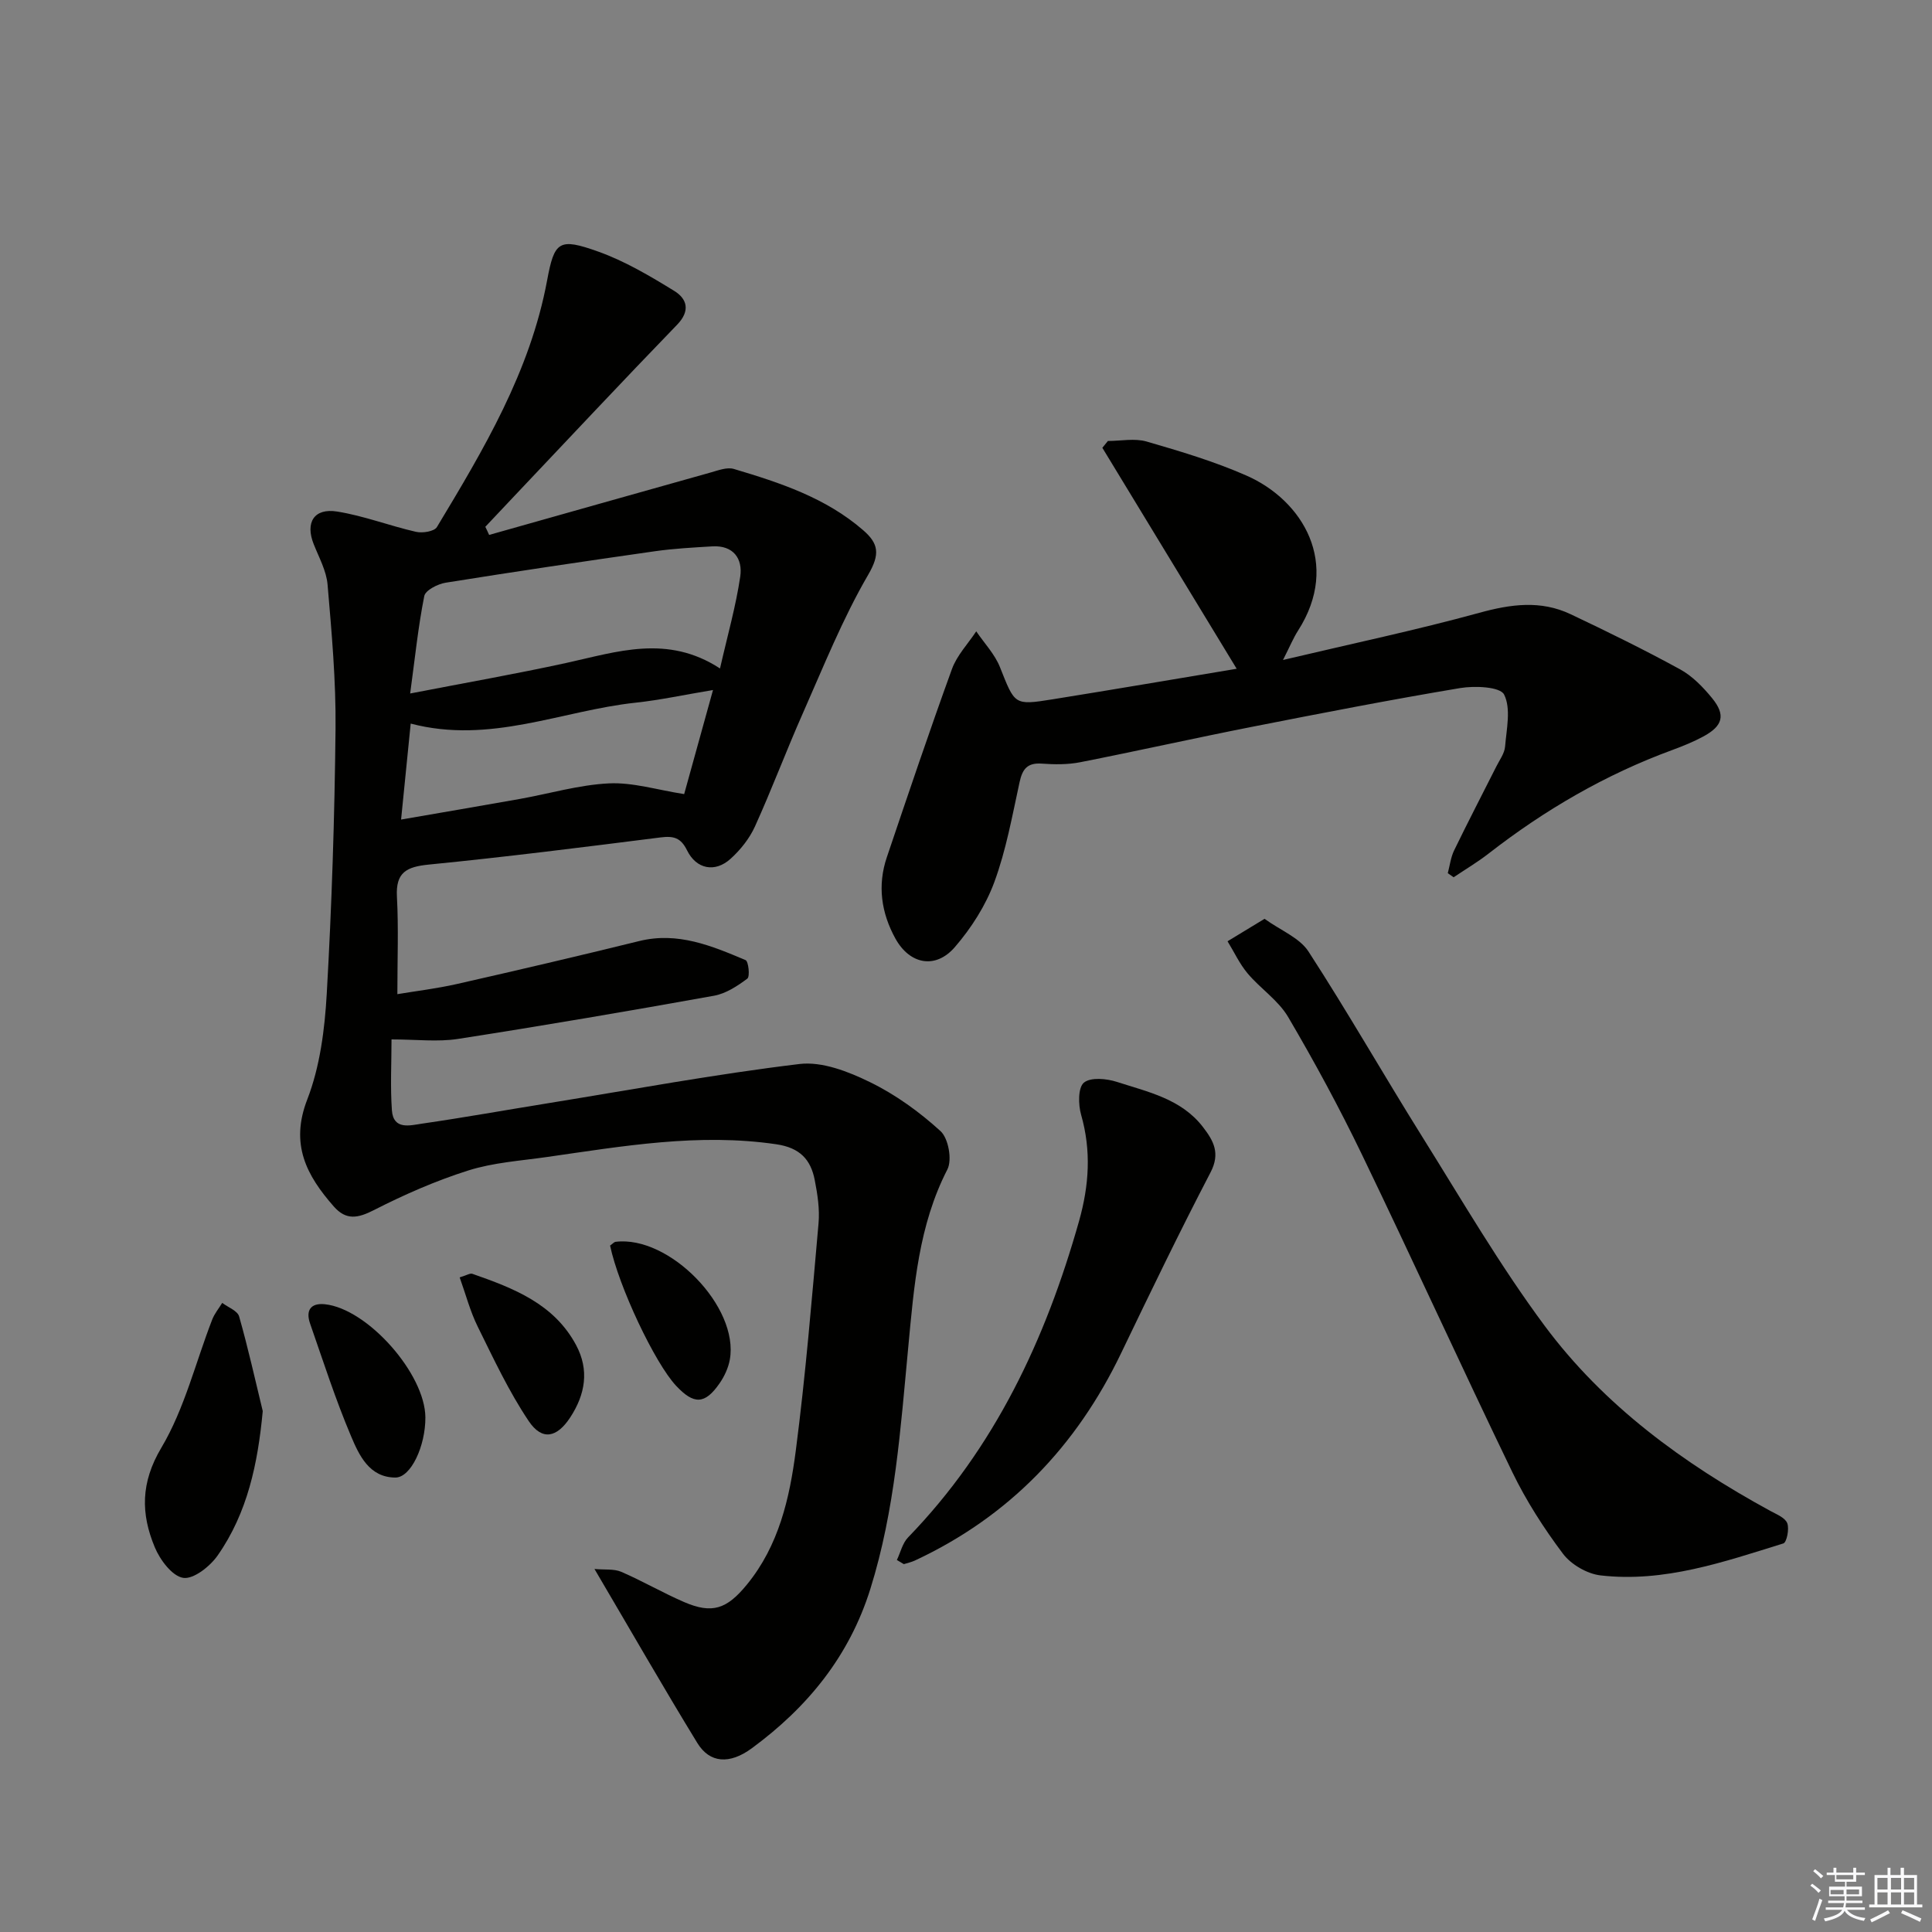 <svg enable-background="new 0 0 400 400" viewBox="0 0 400 400" xmlns="http://www.w3.org/2000/svg"><rect x="0" y="0" width="400" height="400" fill="#808080" stroke="none"/><g fill="#010100"><path d="m101.27 110.75c15.28-4.31 30.55-8.64 45.84-12.92 1.57-.44 3.41-1.16 4.82-.74 9.57 2.85 19.06 5.97 26.8 12.7 3.16 2.75 3.52 4.92 1.03 9.19-5.31 9.12-9.27 19.05-13.56 28.74-3.43 7.74-6.4 15.69-9.9 23.4-1.13 2.49-3 4.84-5.05 6.69-3.2 2.9-7.08 2.16-9-1.75-1.3-2.65-2.81-3.02-5.5-2.68-15.97 2.02-31.95 4.04-47.96 5.62-4.61.46-6.89 1.59-6.61 6.67.35 6.45.09 12.94.09 20.16 3.78-.63 8.1-1.15 12.32-2.1 12.62-2.86 25.22-5.81 37.78-8.9 7.97-1.96 14.99 1 21.99 3.95.61.26.94 3.4.37 3.83-2.06 1.54-4.45 3.11-6.92 3.55-17.64 3.17-35.31 6.19-53.01 8.94-4.21.65-8.62.1-13.74.1 0 4.82-.27 9.78.08 14.69.3 4.13 3.81 3.1 6.22 2.75 8.7-1.26 17.37-2.82 26.05-4.22 17.36-2.81 34.67-6.03 52.12-8.13 4.69-.56 10.13 1.57 14.6 3.76 5.29 2.58 10.25 6.17 14.6 10.14 1.63 1.49 2.43 5.94 1.42 7.92-5.97 11.61-6.91 24.16-8.1 36.75-1.6 16.85-2.73 33.74-7.85 50.1-4.38 13.99-13.03 24.53-24.56 33.01-4.58 3.36-8.69 3.1-11.27-1.11-7.08-11.57-13.83-23.35-21.29-36.02 2.14.2 4.04-.06 5.55.59 4.41 1.91 8.6 4.35 13.01 6.26 5.82 2.51 8.85 1.45 12.99-3.61 6.62-8.08 8.85-17.87 10.13-27.74 2.03-15.63 3.32-31.36 4.71-47.07.26-2.93-.21-6-.78-8.92-.82-4.27-3.07-6.72-7.95-7.44-16.1-2.37-31.82.4-47.6 2.65-5.42.77-11.01 1.14-16.17 2.77-6.71 2.12-13.25 4.99-19.52 8.19-3.34 1.7-5.76 2.2-8.34-.73-5.65-6.43-9.09-12.87-5.5-22.14 2.64-6.82 3.62-14.52 4.04-21.9 1.04-18.26 1.63-36.57 1.82-54.86.1-9.95-.8-19.92-1.65-29.85-.24-2.86-1.79-5.64-2.88-8.4-1.77-4.45.07-7.5 4.86-6.73 5.52.88 10.85 2.95 16.33 4.2 1.35.31 3.79-.08 4.33-.99 9.68-16.07 19.3-32.19 22.81-51.05 1.51-8.14 2.45-8.88 10.56-5.99 5.53 1.97 10.72 5.05 15.75 8.14 2.63 1.61 3.44 4.09.6 7.02-11.31 11.68-22.42 23.56-33.61 35.37-2.04 2.15-4.06 4.31-6.09 6.46.27.53.53 1.11.79 1.68zm47.8 27.65c1.55-6.82 3.28-12.86 4.19-19.03.54-3.69-1.41-6.51-5.79-6.25-3.97.24-7.96.45-11.89 1.01-14.45 2.06-28.89 4.2-43.3 6.51-1.65.26-4.21 1.57-4.44 2.77-1.27 6.38-1.93 12.89-2.92 20.17 11.51-2.23 21.95-4.06 32.3-6.32 10.52-2.3 20.94-5.98 31.85 1.14zm-1.45 4.46c-5.97.99-10.95 2.08-16 2.62-15.33 1.64-30.12 8.66-46.59 4.33-.67 6.67-1.3 12.99-1.99 19.87 8.58-1.49 16.54-2.83 24.49-4.25 6.19-1.1 12.33-2.94 18.55-3.24 4.94-.24 9.97 1.35 15.57 2.22 1.84-6.62 3.79-13.69 5.97-21.55z"/><path d="m256.04 138.46c-9.33-15.34-18.57-30.54-27.81-45.75.38-.47.77-.94 1.15-1.41 2.68 0 5.53-.6 8 .11 7 2.03 14.05 4.13 20.7 7.06 11.64 5.12 19.56 18.22 10.67 32.09-.97 1.51-1.66 3.21-3.12 6.08 14.32-3.39 27.58-6.18 40.63-9.76 6.53-1.8 12.72-2.65 18.91.28 7.64 3.62 15.24 7.35 22.66 11.41 2.55 1.39 4.76 3.68 6.63 5.96 2.87 3.51 2.25 5.77-1.82 7.96-2.04 1.1-4.21 1.98-6.38 2.78-13.86 5.08-26.44 12.41-38.06 21.45-2.3 1.79-4.82 3.28-7.24 4.91-.4-.28-.8-.56-1.21-.85.42-1.58.61-3.27 1.31-4.71 2.83-5.84 5.83-11.6 8.75-17.4.67-1.34 1.68-2.68 1.8-4.09.3-3.65 1.26-7.87-.2-10.78-.81-1.62-6.09-1.85-9.12-1.34-14.4 2.41-28.74 5.2-43.07 8.02-11.88 2.34-23.69 4.99-35.57 7.33-2.58.51-5.32.48-7.96.29-2.98-.21-4.01 1.11-4.6 3.85-1.52 6.96-2.78 14.05-5.23 20.69-1.79 4.85-4.78 9.53-8.18 13.46-4 4.62-9.33 3.57-12.29-1.77-2.94-5.32-3.76-11.01-1.78-16.85 4.4-13.02 8.79-26.04 13.48-38.96 1.03-2.84 3.32-5.22 5.03-7.81 1.67 2.47 3.85 4.73 4.92 7.44 3.08 7.75 2.91 7.91 10.8 6.65 12.84-2.06 25.7-4.26 38.2-6.34z"/><path d="m261.81 190.23c3.36 2.42 7.25 3.93 9.09 6.76 8.13 12.53 15.54 25.53 23.46 38.2 8.28 13.24 16.16 26.8 25.45 39.31 12.27 16.51 28.7 28.49 46.7 38.31 1.3.71 3.08 1.41 3.52 2.55.46 1.17-.11 3.97-.8 4.19-12.33 3.82-24.67 8.14-37.85 6.62-2.78-.32-6.1-2.25-7.78-4.48-3.97-5.28-7.6-10.94-10.48-16.88-10.55-21.82-20.59-43.89-31.12-65.72-4.69-9.72-9.84-19.24-15.31-28.54-2.03-3.45-5.74-5.87-8.38-9.01-1.67-1.98-2.79-4.43-4.16-6.66 2.25-1.38 4.51-2.75 7.66-4.65z"/><path d="m185.69 322.98c.75-1.57 1.16-3.48 2.31-4.67 17.96-18.53 28.49-41.01 35.41-65.51 2.08-7.39 2.55-14.56.42-22.01-.6-2.1-.65-5.61.58-6.64 1.4-1.16 4.7-.85 6.85-.15 6.42 2.08 13.3 3.5 17.79 9.33 2.2 2.85 3.65 5.42 1.58 9.4-6.43 12.34-12.48 24.88-18.51 37.42-9.26 19.3-23.22 33.86-42.72 42.95-.72.33-1.51.5-2.27.74-.49-.29-.97-.57-1.44-.86z"/><path d="m54.4 292.15c-1.02 10.89-3.16 21.04-9.32 29.87-1.58 2.27-4.99 4.98-7.14 4.66-2.28-.34-4.82-3.73-5.9-6.35-2.88-6.92-2.95-13.34 1.37-20.6 4.8-8.08 7.08-17.65 10.53-26.54.48-1.23 1.37-2.3 2.07-3.44 1.21.92 3.17 1.63 3.5 2.81 1.84 6.46 3.3 13.04 4.89 19.59z"/><path d="m88.07 293.46c.03 5.91-2.99 12.47-6.22 12.45-5.41-.02-7.51-4.64-9.18-8.59-3.22-7.6-5.75-15.49-8.47-23.29-.93-2.67.06-4.31 3.07-4 8.83.93 20.75 14.4 20.8 23.43z"/><path d="m95.17 264.47c1.42-.42 2.14-.91 2.63-.74 8.48 2.97 16.86 6.16 21.46 14.73 2.79 5.19 1.92 10.23-1.2 15-2.76 4.21-5.83 4.88-8.6.75-4.11-6.12-7.27-12.9-10.55-19.54-1.57-3.17-2.47-6.66-3.74-10.2z"/><path d="m126.31 257.88c.58-.41.83-.73 1.11-.77 11.13-1.41 25.64 13.47 23.68 24.39-.31 1.72-1.13 3.48-2.14 4.93-3.03 4.36-5.3 4.41-8.99.47-4.4-4.71-11.86-20.49-13.66-29.02z"/></g><path d="m374.8 390.4.4-.4c.7.5 1.3 1 1.8 1.4l-.5.5c-.5-.6-1.1-1.1-1.7-1.5zm1 7.3-.6-.3c.5-1.4 1.1-2.8 1.5-4.3.2.1.4.2.6.3-.5 1.3-1 2.8-1.5 4.3zm-.4-10.3.4-.4c.4.3 1 .8 1.7 1.4l-.5.5c-.4-.5-1-1-1.6-1.5zm2.5.3h1.7v-1h.6v1h3.5v-1h.6v1h1.8v.5h-1.8v1.4h-2v1h3.2v2h-3.2v.9h3.3v.5h-3.4c0 .3-.1.6-.1.9h4v.5h-3.7c.7.9 1.9 1.5 3.8 1.7-.1.2-.2.4-.3.6-2.1-.4-3.5-1.1-4-2.1-.4 1-1.8 1.7-4 2.2-.1-.2-.2-.4-.3-.6 2.1-.4 3.4-1 3.8-1.8h-3.4v-.5h3.6c.1-.3.1-.6.2-.9h-3.3v-.5h3.4c0-.3 0-.6 0-.9h-3.2v-2h3.3v-1h-2.1v-1.4h-1.7v-.5zm1.1 3.5v1h2.7c0-.3 0-.4 0-.4 0-.1 0-.2 0-.2 0-.1 0-.2 0-.3h-2.7zm1.2-3v.9h3.5v-.9zm4.7 3h-2.6v.6.4h2.6z" fill="#fafafb"/><path d="m393.6 386.7h.6v1.5h2.7v6.1h1.1v.6h-11v-.6h1.1v-6.1h2.7v-1.5h.6v1.5h2.1v-1.5zm-2.7 8.8.4.6c-1.2.6-2.5 1.3-3.8 1.9-.1-.2-.2-.4-.3-.6 1.2-.6 2.5-1.2 3.7-1.9zm-2.2-6.7v2.4h2.1v-2.4zm0 3v2.5h2.1v-2.5zm2.8-3v2.4h2.1v-2.4zm0 3v2.5h2.1v-2.5zm6 6.1c-1.4-.7-2.7-1.3-3.9-1.8l.3-.6c1.5.6 2.7 1.2 3.9 1.7zm-1.2-9.1h-2.1v2.4h2.1zm-2.1 3v2.5h2.1v-2.5z" fill="#fafafb"/></svg>